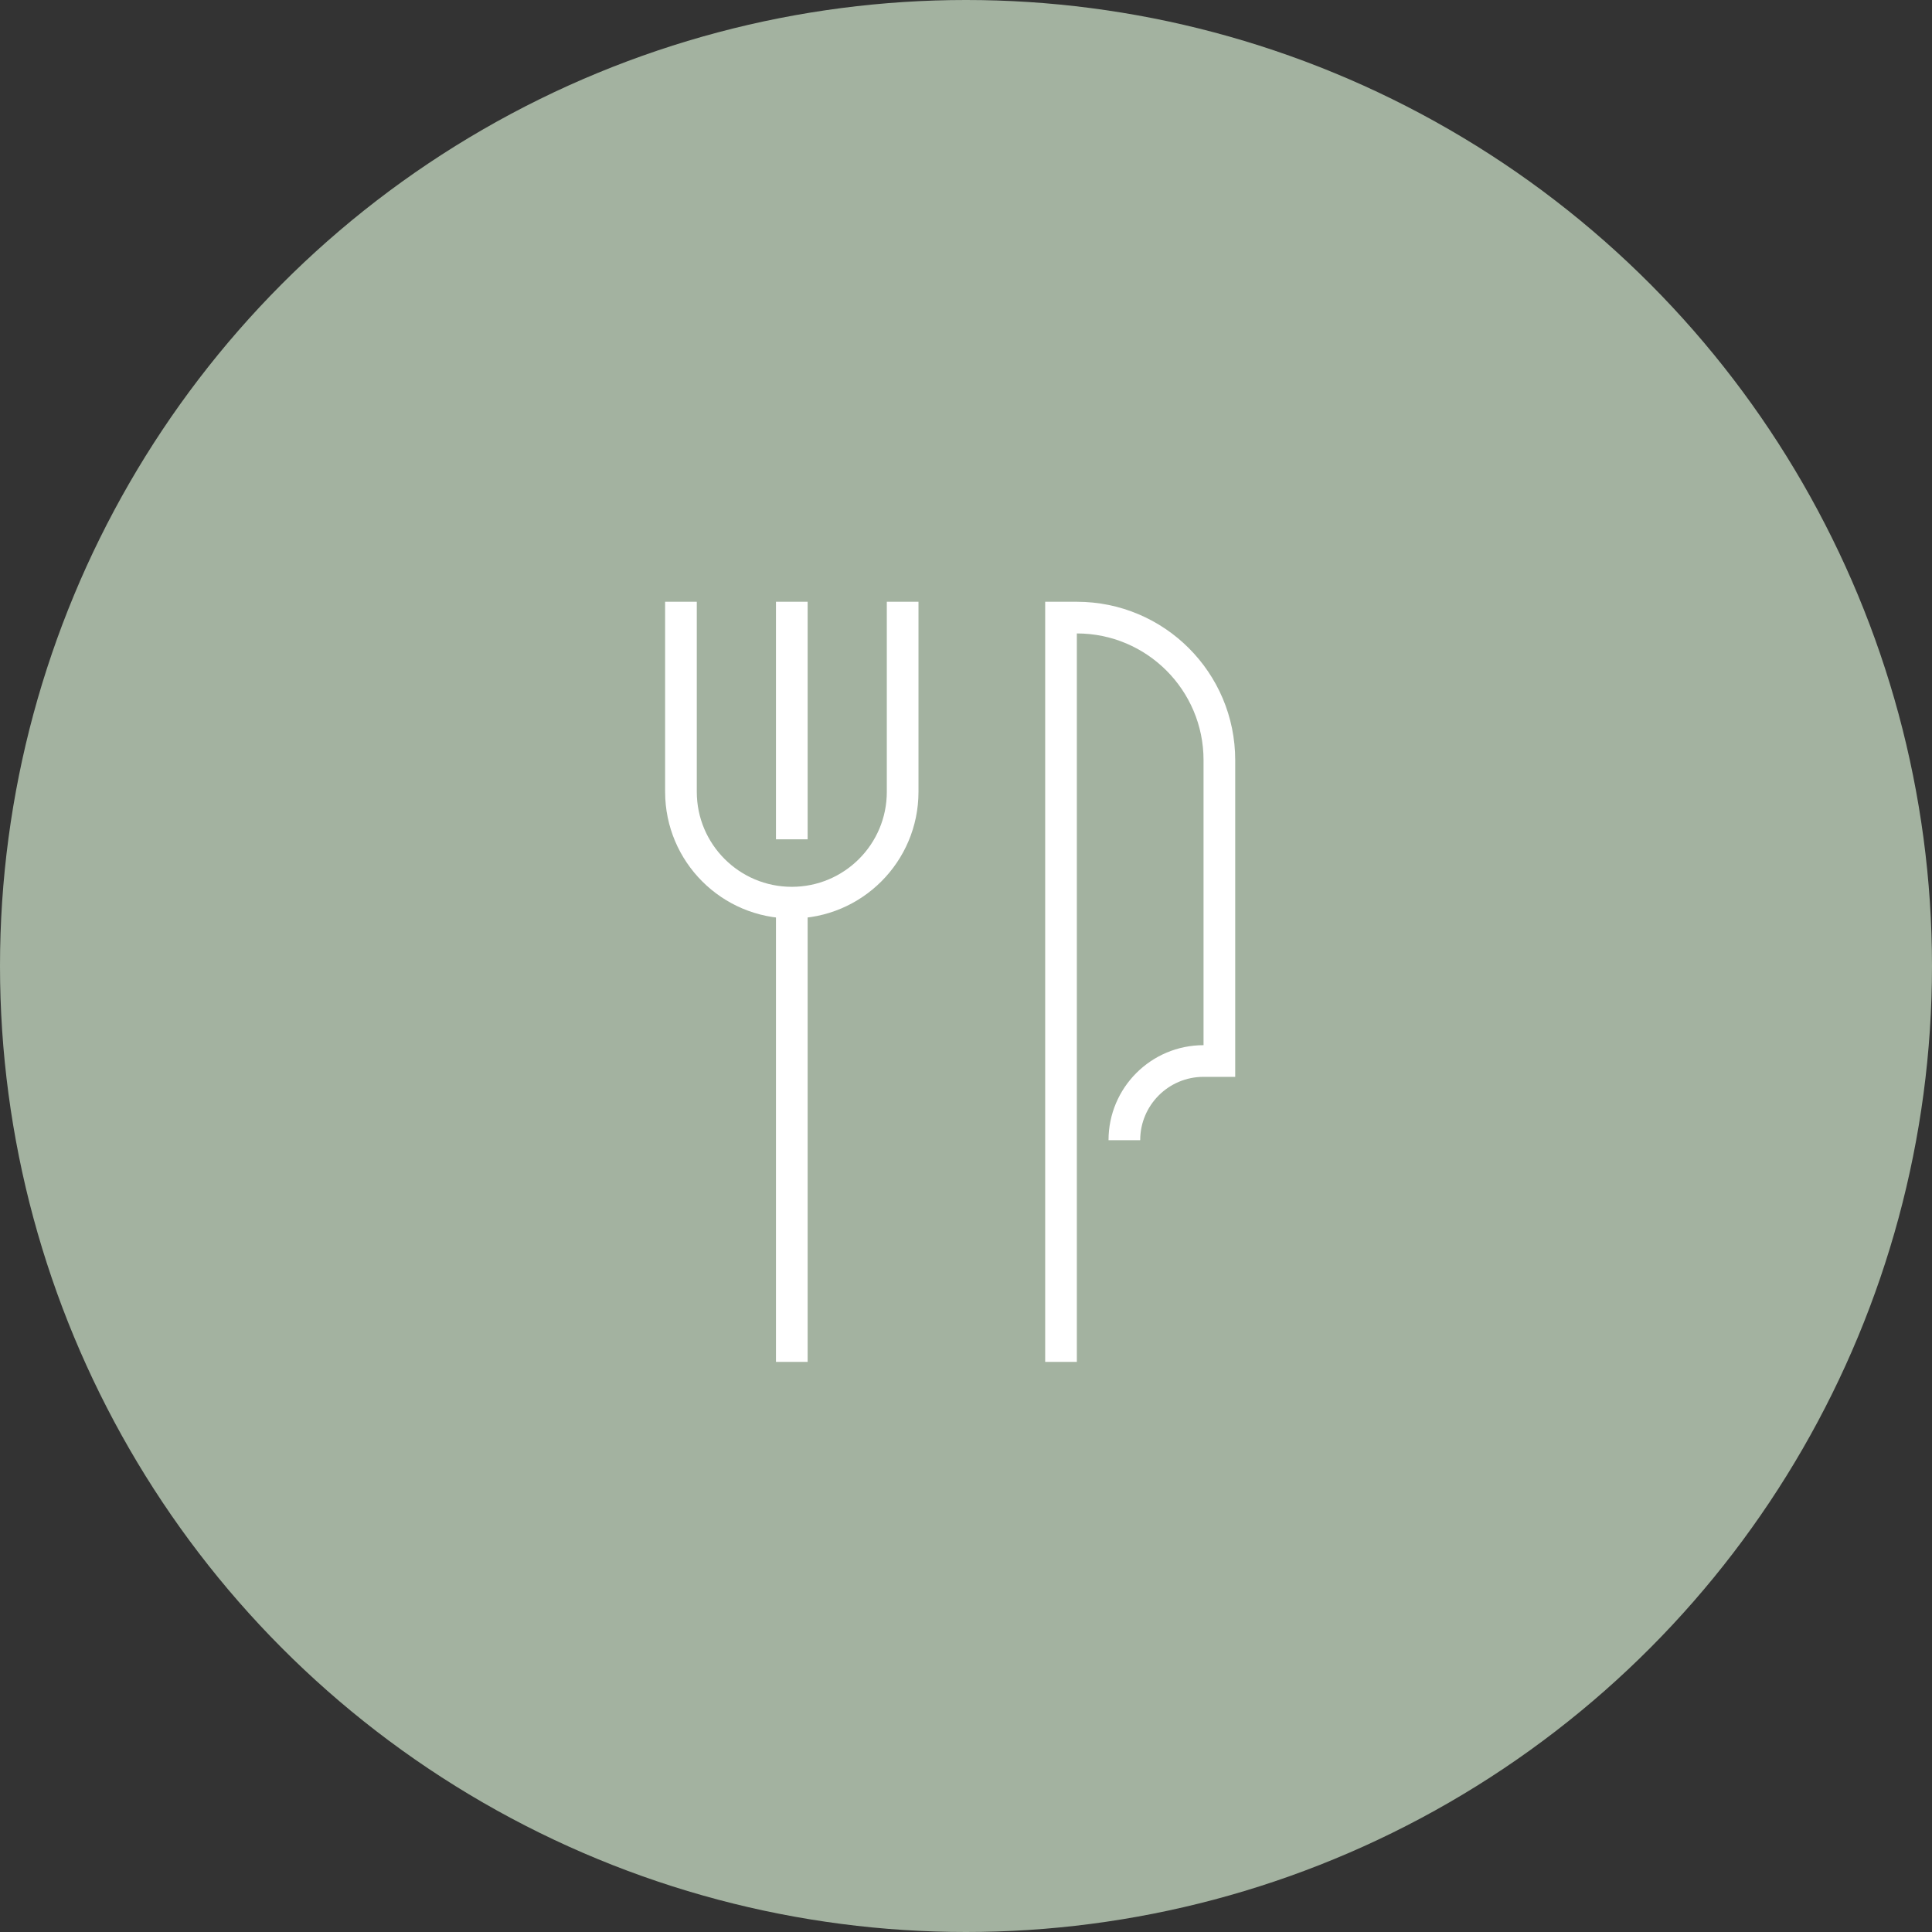 <?xml version="1.0" encoding="UTF-8"?> <svg xmlns="http://www.w3.org/2000/svg" width="61" height="61" viewBox="0 0 61 61" fill="none"><rect x="0" y="0" width="61" height="61" fill="#333333" stroke="none"/><circle cx="30.5" cy="30.5" r="30.5" fill="#A3B2A0"></circle><path d="M33.5 43V19.5H34C36.485 19.5 38.5 21.515 38.5 24V33.5H38C36.619 33.5 35.5 34.619 35.5 36M25 43V28.5M25 28.5C26.933 28.5 28.5 26.933 28.5 25V19M25 28.5C23.067 28.5 21.5 26.933 21.5 25V19M25 19V26.5" stroke="white"></path></svg> 